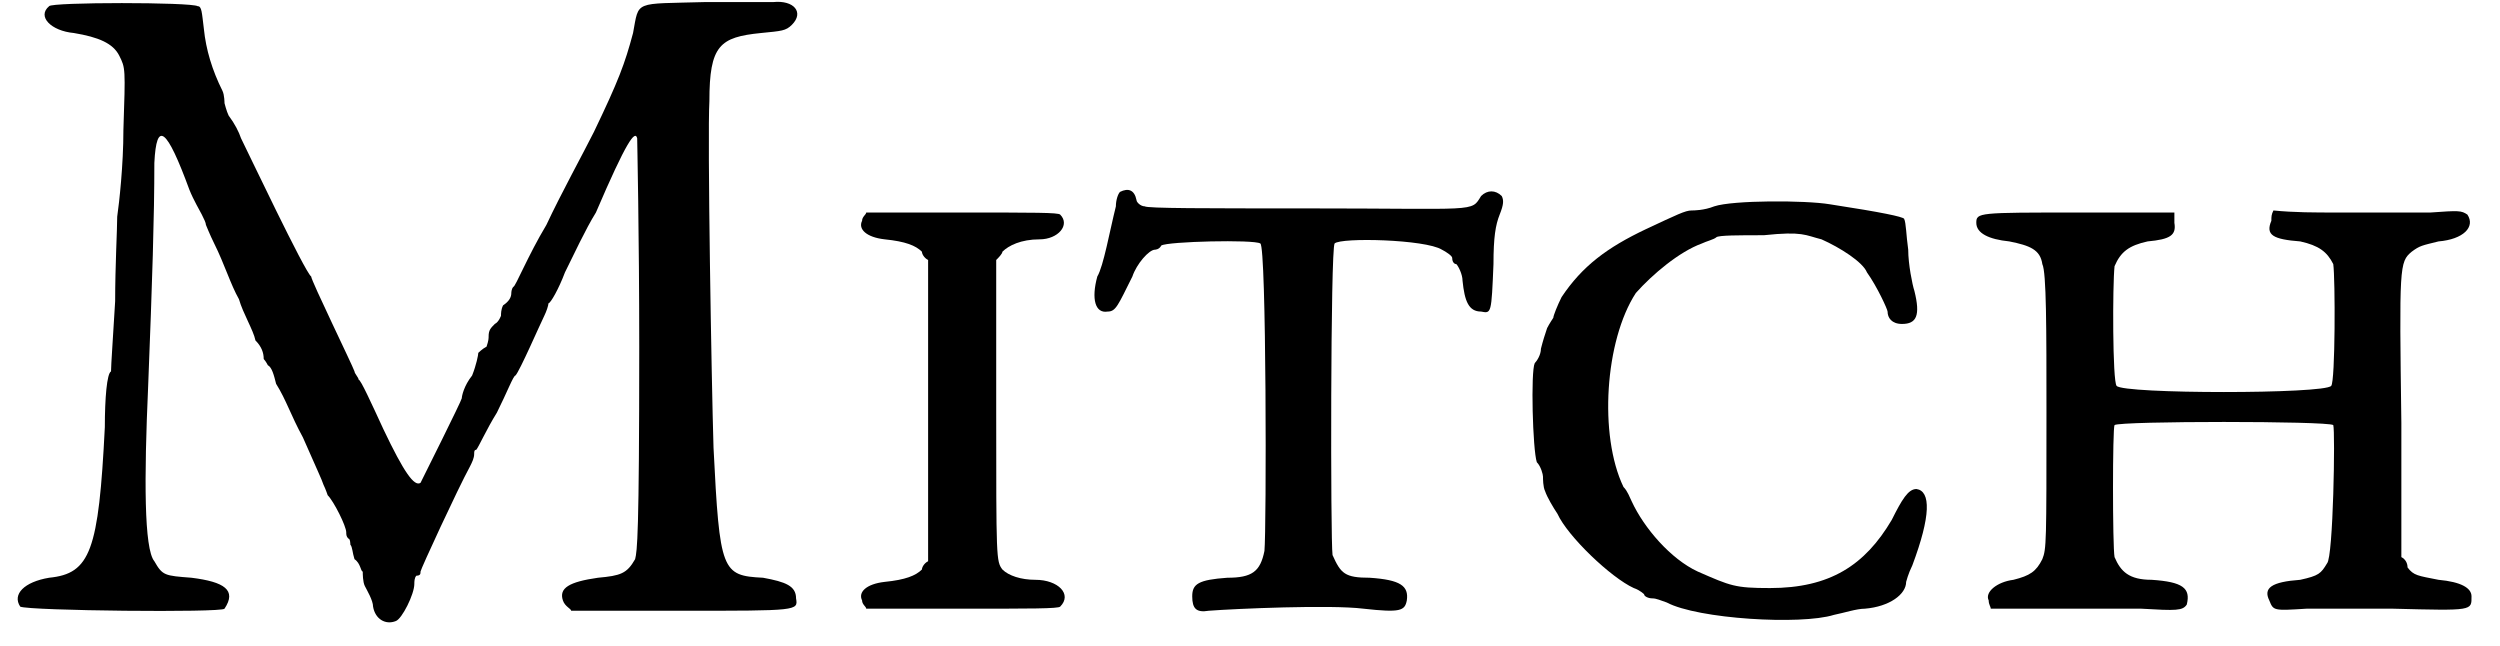 <?xml version='1.0' encoding='utf-8'?>
<svg xmlns="http://www.w3.org/2000/svg" xmlns:xlink="http://www.w3.org/1999/xlink" width="120px" height="31px" viewBox="0 0 1200 313" version="1.1">
<defs>
<path id="gl7435" d="M 336 1 C 301 2 304 0 301 16 C 297 31 294 39 282 64 C 277 74 266 94 259 109 C 250 124 244 139 243 139 C 242 140 242 142 242 142 C 242 144 241 146 238 148 C 237 150 237 152 237 153 C 237 153 236 156 234 157 C 232 159 231 160 231 163 C 231 164 231 165 230 168 C 228 169 226 171 226 171 C 226 172 225 177 223 182 C 219 187 218 192 218 193 C 218 194 199 232 198 234 C 195 236 190 229 180 208 C 174 195 169 184 168 184 C 168 183 166 181 166 180 C 165 177 145 136 145 134 C 142 132 114 73 111 67 C 110 64 108 60 105 56 C 104 54 103 50 103 50 C 103 50 103 46 102 44 C 97 34 94 24 93 14 C 92 6 92 3 90 3 C 87 1 19 1 18 3 C 12 8 19 15 30 16 C 42 18 49 21 52 27 C 55 33 55 33 54 63 C 54 80 52 98 51 105 C 51 111 50 129 50 146 C 49 163 48 177 48 180 C 46 181 45 193 45 207 C 42 267 38 278 18 280 C 6 282 0 288 4 294 C 8 296 102 297 103 295 C 109 286 103 282 87 280 C 74 279 73 279 69 272 C 64 266 64 232 66 187 C 68 136 69 105 69 79 C 70 58 75 62 86 92 C 88 97 91 102 92 104 C 93 106 94 108 94 109 C 94 109 96 114 98 118 C 103 128 106 138 110 145 C 112 152 117 160 118 165 C 121 168 122 171 122 174 C 123 175 124 177 124 177 C 126 178 127 182 128 186 C 133 194 135 201 141 212 C 148 228 150 232 151 235 C 152 237 153 240 153 240 C 156 243 162 255 162 258 C 162 259 162 260 163 261 C 164 261 164 264 164 264 C 165 265 165 268 166 271 C 169 273 169 277 170 277 C 170 278 170 282 171 284 C 172 286 175 291 175 294 C 176 300 181 303 186 301 C 189 300 195 288 195 283 C 195 282 195 280 196 279 C 198 279 198 278 198 277 C 198 276 216 237 222 226 C 223 224 224 222 224 220 C 224 219 224 218 225 218 C 226 217 230 208 235 200 C 240 190 243 182 244 182 C 246 180 256 157 258 153 C 259 151 260 148 260 147 C 261 147 265 140 268 132 C 272 124 278 111 283 103 C 298 68 302 63 303 67 C 303 68 304 114 304 168 C 304 260 303 267 302 271 C 298 278 295 279 284 280 C 270 282 265 285 267 291 C 268 294 271 295 271 296 C 272 296 297 296 325 296 C 381 296 381 296 380 290 C 380 284 375 282 364 280 C 344 279 343 277 340 217 C 339 184 337 66 338 49 C 338 22 343 18 363 16 C 373 15 375 15 378 12 C 384 6 379 0 369 1 C 367 1 352 1 336 1 z" fill="black"/><!-- width=390 height=313 -->
<path id="gl7173" d="M 4 6 C 2 10 6 14 15 15 C 25 16 30 18 33 21 C 33 22 34 24 36 25 C 36 49 36 74 36 98 C 36 122 36 147 36 171 C 34 172 33 174 33 175 C 30 178 25 180 15 181 C 6 182 2 186 4 190 C 4 192 6 193 6 194 C 21 194 37 194 52 194 C 86 194 99 194 100 193 C 106 187 99 180 88 180 C 81 180 75 178 72 175 C 69 171 69 170 69 98 C 69 74 69 49 69 25 C 70 24 72 22 72 21 C 75 18 81 15 90 15 C 99 15 105 8 100 3 C 99 2 88 2 52 2 C 37 2 21 2 6 2 C 6 3 4 4 4 6 z" fill="black"/><!-- width=111 height=202 -->
<path id="gl7175" d="M 14 2 C 13 3 12 6 12 9 C 9 21 6 38 3 43 C 0 54 2 61 8 60 C 12 60 13 57 20 43 C 22 37 28 30 31 30 C 31 30 33 30 34 28 C 37 26 79 25 82 27 C 85 28 85 166 84 176 C 82 186 78 189 66 189 C 52 190 49 192 49 198 C 49 204 51 206 57 205 C 70 204 116 202 132 204 C 150 206 152 205 153 200 C 154 193 150 190 135 189 C 123 189 121 187 117 178 C 116 171 116 30 118 27 C 121 24 162 25 170 30 C 172 31 175 33 175 34 C 175 36 176 37 177 37 C 178 38 180 42 180 45 C 181 55 183 60 189 60 C 194 61 194 61 195 37 C 195 24 196 18 198 13 C 200 8 200 6 199 4 C 196 1 192 1 189 4 C 184 12 188 10 104 10 C 56 10 27 10 26 9 C 24 9 22 7 22 6 C 21 1 18 0 14 2 z" fill="black"/><!-- width=207 height=212 -->
<path id="gl7436" d="M 96 4 C 91 6 86 6 85 6 C 82 6 78 8 63 15 C 44 24 32 33 22 48 C 20 52 18 57 18 58 C 18 58 16 61 15 63 C 14 66 13 69 12 73 C 12 76 10 79 9 80 C 7 84 8 122 10 128 C 12 130 13 134 13 135 C 13 136 13 140 14 142 C 15 145 18 150 20 153 C 25 164 46 184 57 189 C 60 190 62 192 62 192 C 62 193 64 194 66 194 C 68 194 70 195 73 196 C 88 204 138 207 154 202 C 159 201 165 199 169 199 C 181 198 189 192 189 186 C 189 186 190 182 192 178 C 201 154 201 142 194 141 C 190 141 187 146 182 156 C 169 178 152 189 123 189 C 106 189 104 188 88 181 C 75 175 62 160 56 147 C 55 145 54 142 52 140 C 40 115 43 69 58 46 C 66 37 79 26 90 22 C 92 21 96 20 97 19 C 98 18 108 18 120 18 C 139 16 140 18 148 20 C 157 24 168 31 170 36 C 175 43 180 54 180 55 C 180 58 182 61 187 61 C 194 61 196 57 193 45 C 192 42 190 32 190 25 C 189 18 189 12 188 10 C 187 9 178 7 152 3 C 140 1 105 1 96 4 z" fill="black"/><!-- width=206 height=211 -->
<path id="gl6405" d="M 222 2 C 214 2 194 2 177 2 C 166 2 156 2 146 1 C 145 3 145 4 145 6 C 142 13 146 15 159 16 C 168 18 172 21 175 27 C 176 34 176 84 174 86 C 171 90 73 90 70 86 C 68 84 68 37 69 28 C 72 21 76 18 85 16 C 96 15 99 13 98 7 C 98 6 98 3 98 2 C 82 2 67 2 51 2 C 3 2 2 2 2 7 C 2 12 8 15 18 16 C 28 18 33 20 34 27 C 36 31 36 58 36 99 C 36 162 36 165 34 170 C 31 176 28 178 20 180 C 12 181 6 186 8 190 C 8 192 9 193 9 194 C 19 194 28 194 39 194 C 55 194 74 194 82 194 C 99 195 102 195 104 192 C 106 184 102 181 87 180 C 76 180 72 176 69 169 C 68 164 68 106 69 105 C 72 103 172 103 175 105 C 176 108 175 169 172 172 C 169 177 168 178 159 180 C 145 181 141 184 144 190 C 146 195 146 195 162 194 C 170 194 189 194 204 194 C 243 195 242 195 242 188 C 242 184 237 181 226 180 C 216 178 214 178 211 174 C 211 172 210 170 208 169 C 208 147 208 126 208 104 C 207 28 207 26 213 21 C 217 18 218 18 226 16 C 238 15 244 9 240 3 C 237 1 236 1 222 2 z" fill="black"/><!-- width=250 height=202 -->
</defs>
<use xlink:href="#gl7435" x="0" y="0"/>
<use xlink:href="#gl7173" x="408" y="101"/>
<use xlink:href="#gl7175" x="523" y="91"/>
<use xlink:href="#gl7436" x="729" y="96"/>
<use xlink:href="#gl6405" x="950" y="101"/>
</svg>
